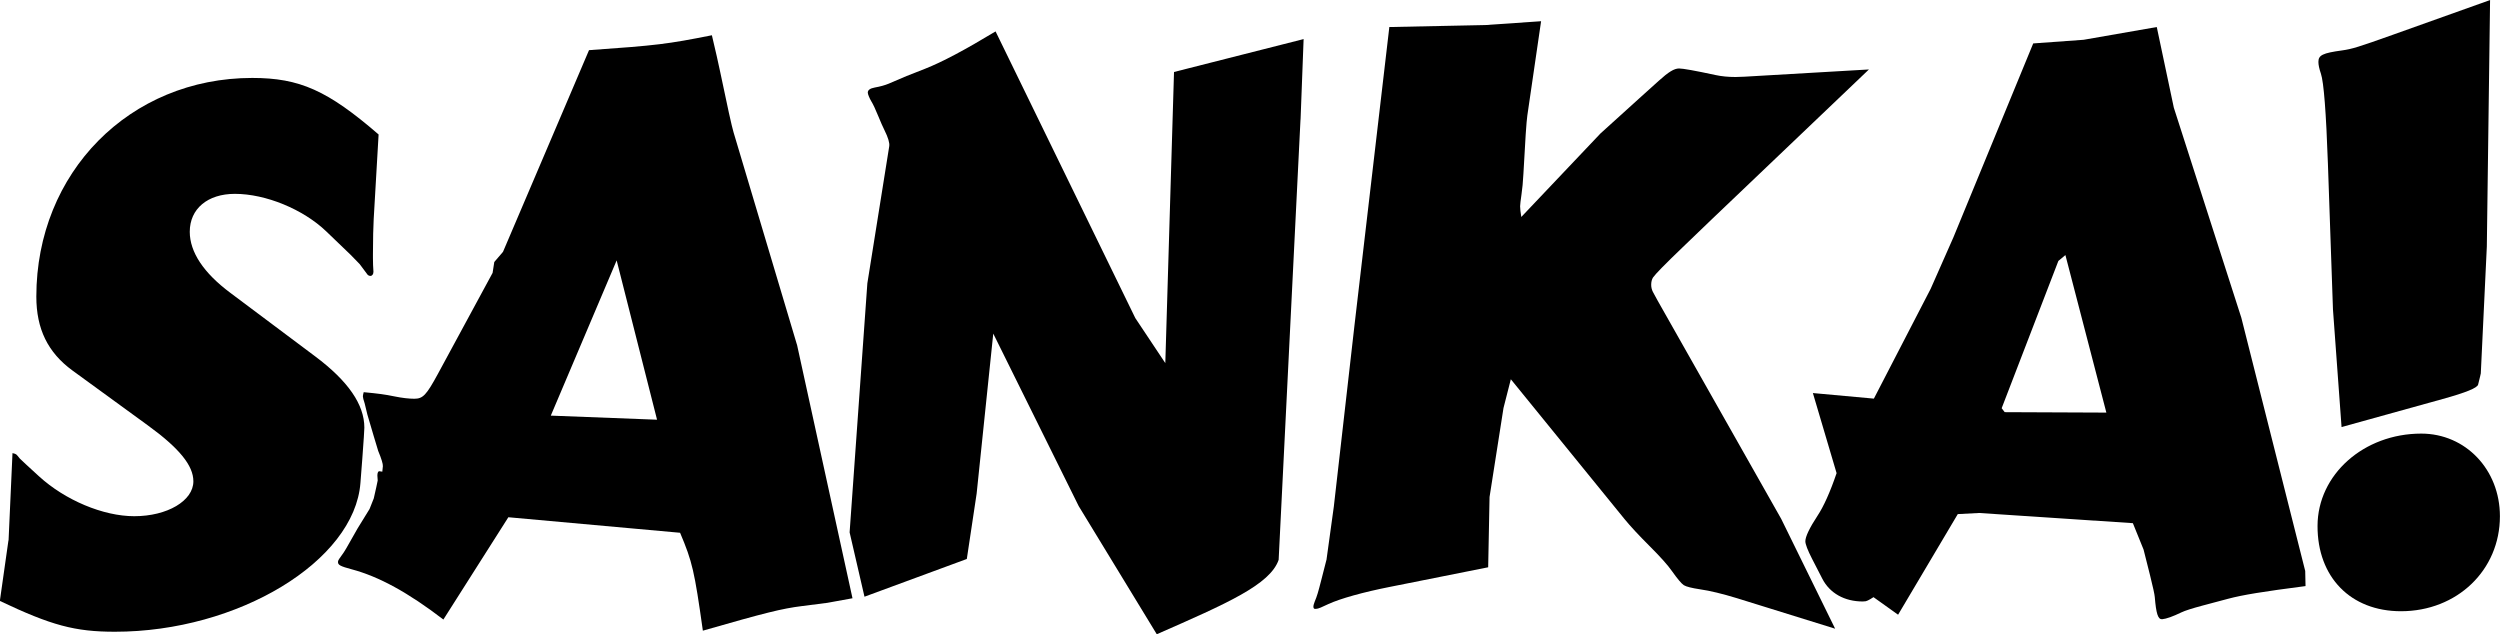 <svg width="272" height="69" viewBox="0 0 272 69" fill="none" xmlns="http://www.w3.org/2000/svg">
<g clip-path="url(#clip0_1560_16185)">
<path fill-rule="evenodd" clip-rule="evenodd" d="M0.932 58.794L1.359 49.299C1.562 49.34 1.711 49.393 1.765 49.44C1.826 49.481 1.948 49.629 2.151 49.885C2.192 49.938 2.422 50.154 2.842 50.537L4.237 51.816C7.082 54.42 11.233 56.163 14.605 56.163C18.201 56.163 21.039 54.487 21.039 52.367C21.039 50.645 19.502 48.761 16.061 46.264L7.881 40.309C5.206 38.351 3.953 35.794 3.953 32.268C3.953 18.769 14.111 8.48 27.445 8.48C32.605 8.48 35.646 9.84 41.192 14.631L40.657 23.85C40.61 24.684 40.583 25.949 40.576 27.652V28.082L40.59 28.836L40.63 29.569C40.63 29.832 40.495 30.02 40.298 30.02C40.183 30.02 40.048 29.953 39.987 29.879L39.134 28.735L38.131 27.706L35.504 25.182C32.985 22.766 28.908 21.091 25.556 21.091C22.583 21.091 20.646 22.719 20.646 25.216C20.646 27.423 22.149 29.691 25.055 31.857L34.285 38.768C37.874 41.453 39.642 44.017 39.642 46.527C39.642 46.776 39.567 47.906 39.418 49.925L39.215 52.542C38.572 61.055 25.881 68.739 12.499 68.733C8.151 68.733 5.598 68.046 -0.016 65.382L0.919 58.794" fill="black"/>
<path fill-rule="evenodd" clip-rule="evenodd" d="M144.334 60.818L145.12 55.118L147.375 35.328L151.16 2.941L161.603 2.726L167.671 2.309L166.174 12.564C166.079 13.19 165.937 15.316 165.747 18.916C165.7 19.804 165.632 20.531 165.544 21.11C165.449 21.796 165.388 22.247 165.388 22.449C165.388 22.711 165.436 23.095 165.517 23.606L174.131 14.522L178.323 10.727L180.443 8.816C181.54 7.82 182.156 7.45 182.684 7.45C183.097 7.45 184.425 7.685 186.639 8.163C187.289 8.304 188.027 8.378 188.82 8.378L189.788 8.345L203.339 7.557L186.253 23.848L183.003 26.971C181.167 28.734 180.104 29.817 179.847 30.194C179.725 30.389 179.65 30.658 179.65 30.981C179.65 31.25 179.711 31.513 179.833 31.755C179.908 31.91 180.091 32.239 180.368 32.737L193.797 56.458L199.662 68.402L188.982 65.084C187.391 64.6 186.043 64.27 184.953 64.115C184.066 63.981 183.47 63.833 183.206 63.671C182.935 63.496 182.508 62.978 181.919 62.15C181.472 61.504 180.639 60.569 179.441 59.378C178.289 58.227 177.389 57.258 176.745 56.471L164.379 41.263L163.58 44.392L162.063 54.075L161.914 61.72L151.221 63.853C148.33 64.425 145.817 65.125 144.524 65.723L143.698 66.1C143.515 66.188 143.305 66.242 143.102 66.248H143.081C142.966 66.248 142.898 66.168 142.898 66.006C142.898 65.865 142.953 65.683 143.041 65.454C143.305 64.822 143.413 64.445 143.738 63.173L144.341 60.818" fill="black"/>
<path fill-rule="evenodd" clip-rule="evenodd" d="M141.501 13.007L141.833 4.252L127.733 7.832L126.785 39.506L123.521 34.607L108.318 3.418C104.932 5.464 102.501 6.749 100.645 7.482L98.641 8.27L96.67 9.111C96.277 9.272 95.783 9.414 95.18 9.521C94.659 9.615 94.415 9.797 94.415 10.08C94.415 10.248 94.605 10.699 94.794 11.015C94.997 11.345 95.248 11.876 95.539 12.596C95.81 13.263 96.047 13.794 96.243 14.191C96.629 14.965 96.805 15.564 96.751 15.9L94.368 30.826L92.438 57.923L94.056 64.922L105.189 60.817L106.259 53.698L108.067 36.296L117.359 55.057L125.858 69.006C133.476 65.662 138.183 63.616 139.117 60.911L141.494 13.014L141.501 13.007Z" fill="black"/>
<path fill-rule="evenodd" clip-rule="evenodd" d="M252.148 57.222C252.155 51.644 257.173 47.176 263.431 47.176C268.259 47.176 271.991 51.099 271.991 56.166C271.991 62.034 267.331 66.502 261.223 66.502C255.758 66.502 252.135 62.801 252.148 57.222Z" fill="black"/>
<path fill-rule="evenodd" clip-rule="evenodd" d="M270.92 0L270.567 26.822L269.911 40.623L269.836 40.96L269.619 41.841C269.531 42.205 268.299 42.709 265.773 43.409L254.761 46.464L253.827 33.672L253.278 17.832C253.082 12.227 252.825 8.909 252.513 8.008C252.33 7.476 252.242 7.052 252.242 6.736C252.242 6.002 252.703 5.774 254.822 5.484C255.899 5.336 256.603 5.114 260.308 3.795L270.92 0.007" fill="black"/>
<path fill-rule="evenodd" clip-rule="evenodd" d="M86.704 37.488L79.81 14.394C79.614 13.741 79.126 11.527 78.34 7.746C78.157 6.871 77.866 5.565 77.453 3.836C72.564 4.805 71.534 4.933 64.085 5.458L54.726 27.401L53.778 28.505L53.595 29.689L47.629 40.705C46.383 42.992 46.017 43.383 45.076 43.383C44.494 43.383 43.769 43.302 42.909 43.127C41.859 42.912 41.196 42.824 39.57 42.669C39.509 42.892 39.482 43.046 39.482 43.127C39.482 43.255 39.55 43.511 39.679 43.901L39.97 45.105L40.661 47.447C40.952 48.436 41.114 48.975 41.148 49.062C41.507 49.923 41.676 50.489 41.656 50.724L41.595 51.316L41.263 51.269H41.25C41.148 51.269 41.06 51.451 41.06 51.707V51.761L41.094 52.279L40.938 53.019L40.667 54.223L40.207 55.381L38.913 57.48L37.674 59.66C37.518 59.936 37.322 60.232 37.092 60.542C36.821 60.912 36.773 61.006 36.773 61.154C36.773 61.471 37.038 61.612 38.27 61.942C41.23 62.729 44.433 64.485 48.239 67.406L55.309 56.276L73.993 57.965C75.327 61.114 75.557 62.123 76.471 68.617C83.27 66.665 85.065 66.215 87.266 65.939L90.009 65.589L92.751 65.091L86.711 37.488H86.704ZM59.927 45.22L67.092 28.33L71.487 45.664L59.927 45.22Z" fill="black"/>
<path fill-rule="evenodd" clip-rule="evenodd" d="M250.808 62.124L243.86 34.581L236.512 11.716L234.657 2.941L226.7 4.328L221.214 4.725L212.526 25.834L210.061 31.412L203.878 43.37L197.241 42.764L199.821 51.478C199.117 53.551 198.413 55.105 197.749 56.108C196.882 57.427 196.422 58.389 196.422 58.894C196.422 59.203 196.672 59.863 197.153 60.798L198.271 62.971C199.077 64.539 200.682 65.441 202.666 65.441L202.998 65.414C203.126 65.38 203.289 65.306 203.492 65.185C203.587 65.118 203.709 65.051 203.837 64.97L206.512 66.881L213.007 55.933L215.329 55.812L232.056 56.922L233.221 59.795L233.926 62.595C234.244 63.88 234.42 64.674 234.44 64.963C234.589 66.767 234.786 67.372 235.212 67.372H235.239C235.693 67.332 236.404 67.076 237.339 66.625C237.731 66.437 238.51 66.188 239.668 65.879L242.425 65.145C244.029 64.721 246.169 64.371 250.842 63.766L250.808 62.137V62.124ZM218.106 44.837L217.781 44.413L223.95 28.391L224.716 27.752L229.172 44.891L218.099 44.843L218.106 44.837Z" fill="black"/>
</g>
<defs>
<clipPath id="clip0_1560_16185">
<rect width="272" height="69" fill="white"/>
</clipPath>
</defs>
</svg>
